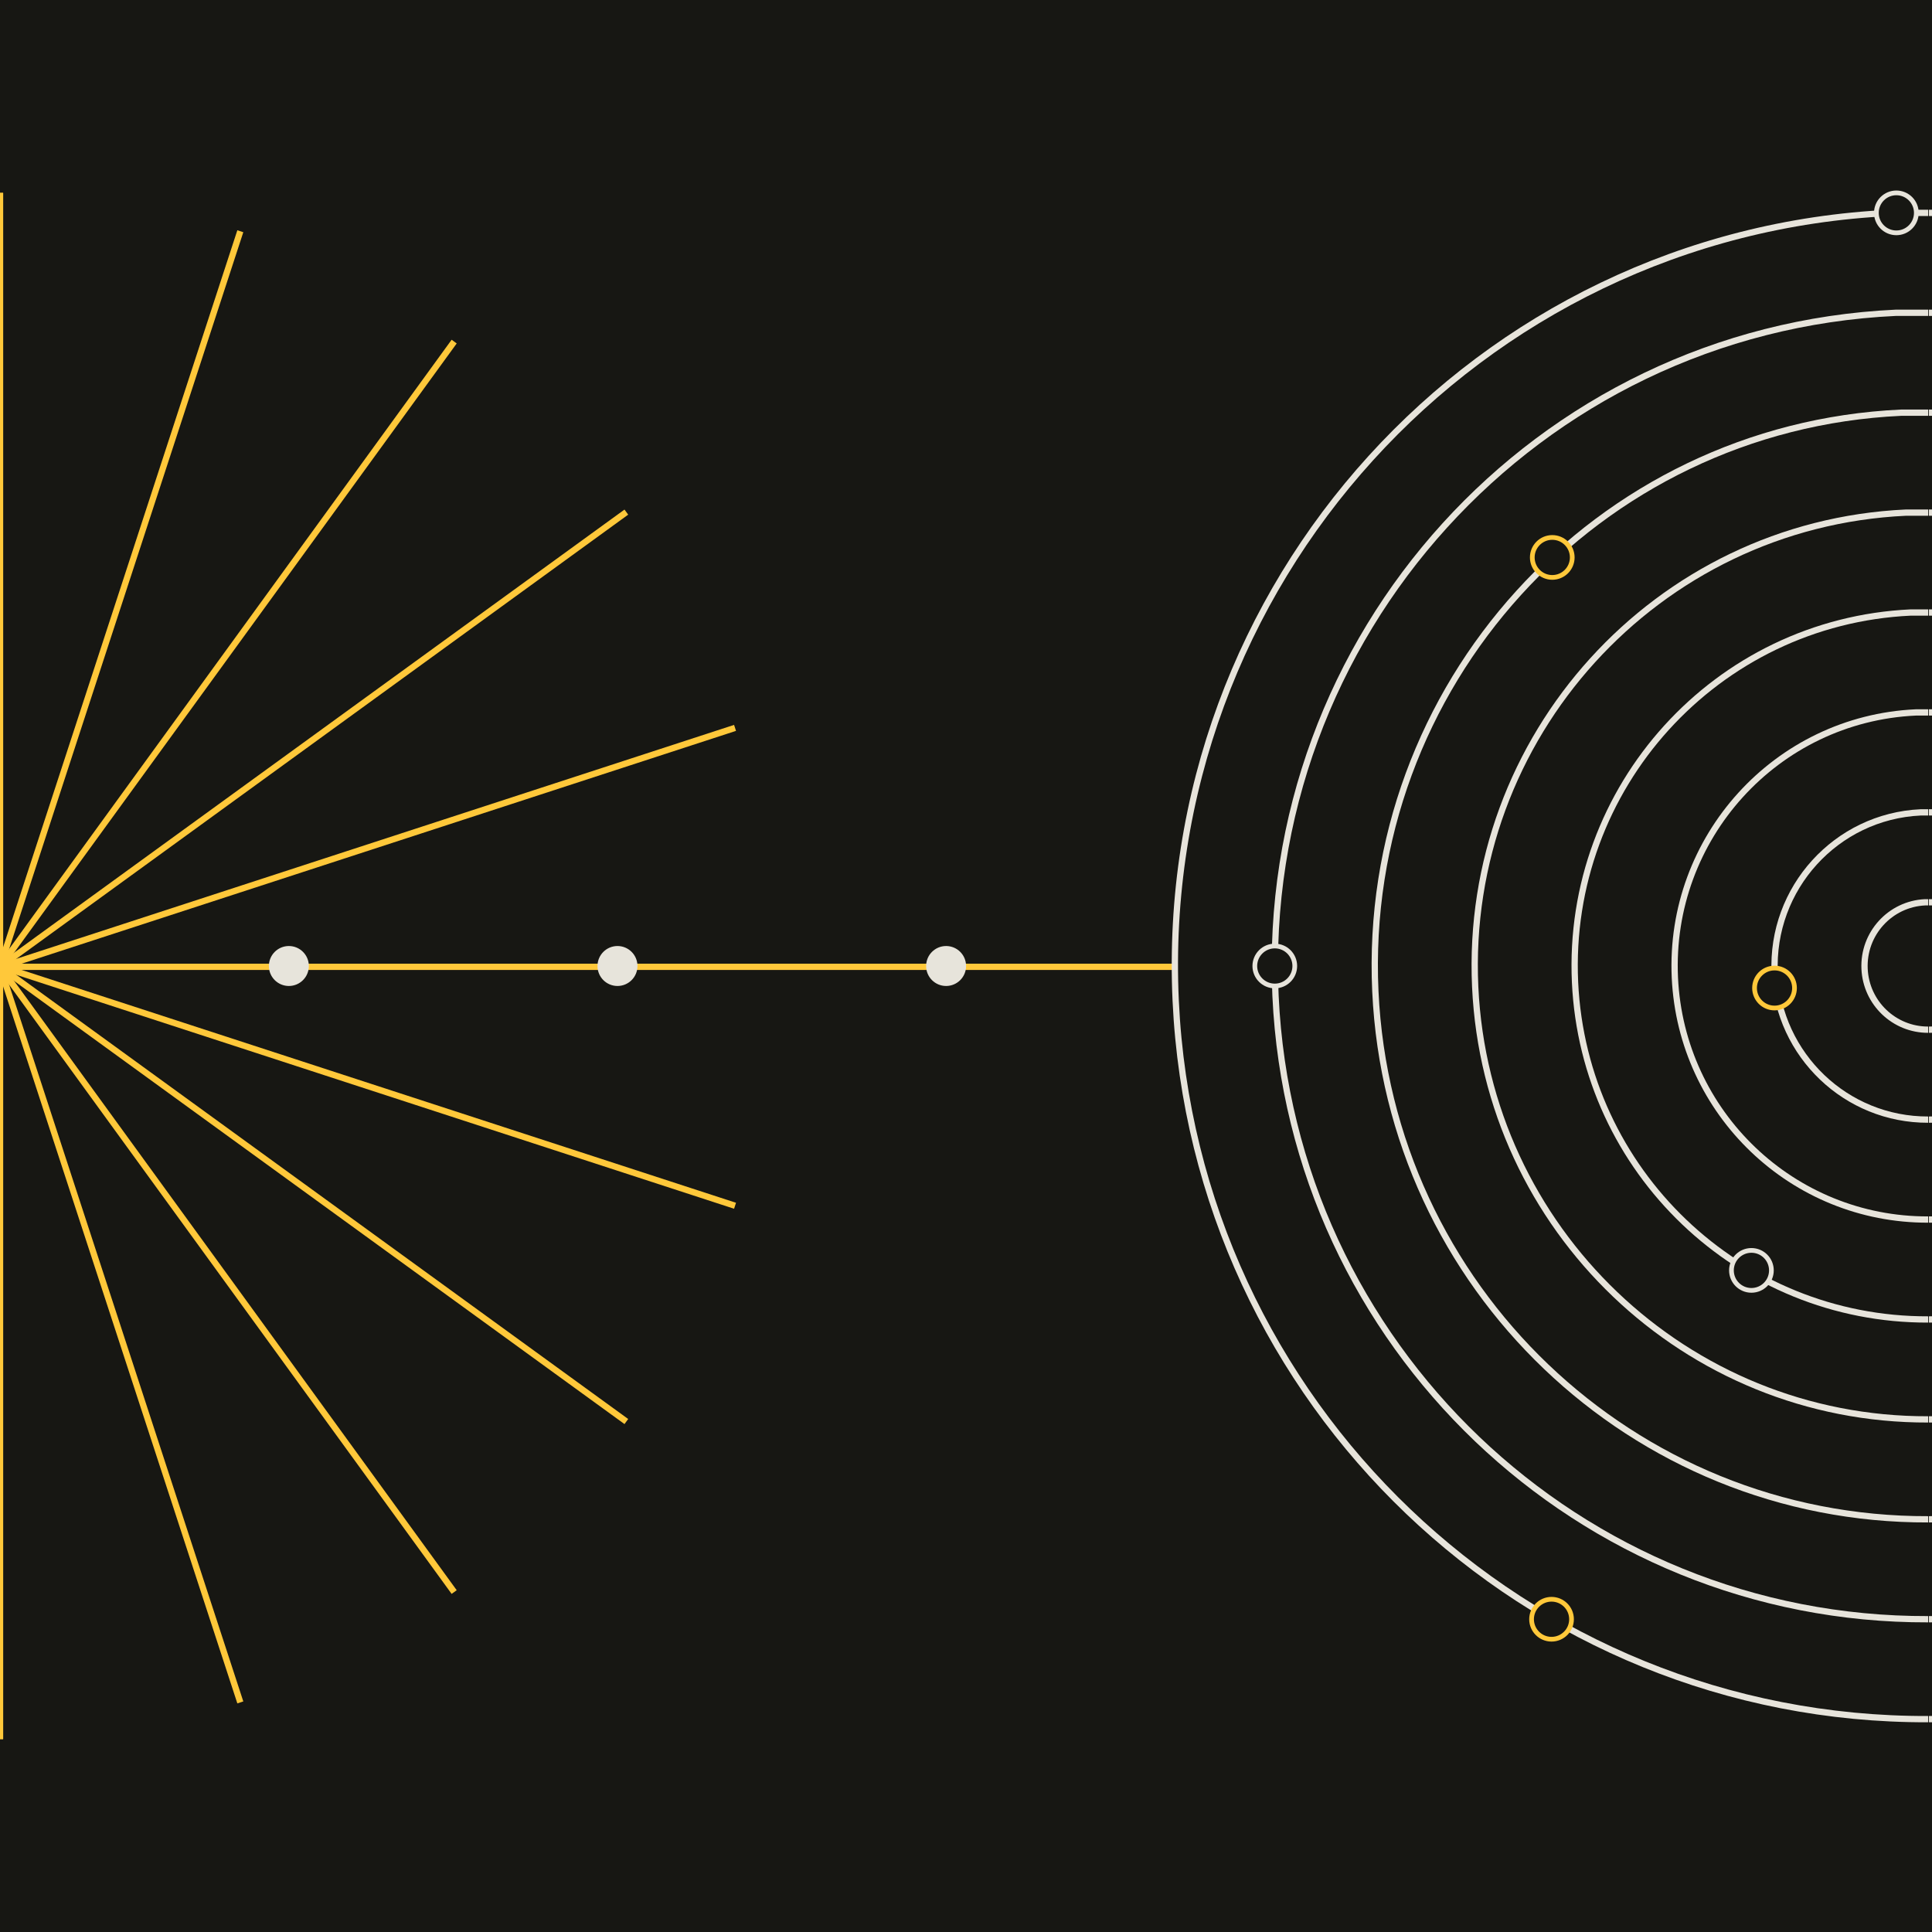 <?xml version="1.0" encoding="UTF-8"?>
<svg id="Layer_1" data-name="Layer 1" xmlns="http://www.w3.org/2000/svg" xmlns:xlink="http://www.w3.org/1999/xlink" viewBox="0 0 1200 1200">
  <defs>
    <style>
      .cls-1, .cls-2, .cls-3 {
        fill: none;
      }

      .cls-4, .cls-5, .cls-6 {
        fill: #171713;
      }

      .cls-2, .cls-3 {
        stroke-width: 3.9px;
      }

      .cls-2, .cls-6 {
        stroke: #ffc83a;
      }

      .cls-7 {
        fill: #e7e4db;
      }

      .cls-5, .cls-3 {
        stroke: #e7e4db;
      }

      .cls-5, .cls-6 {
        stroke-miterlimit: 10;
        stroke-width: 2.93px;
      }

      .cls-8 {
        clip-path: url(#clippath);
      }
    </style>
    <clipPath id="clippath">
      <rect class="cls-1" y="-7.09" width="1200" height="1214.18"/>
    </clipPath>
  </defs>
  <rect class="cls-4" x="-12.77" y="-10.71" width="1225.54" height="1221.43"/>
  <g class="cls-8">
    <g>
      <g>
        <g>
          <path class="cls-2" d="M0,600.51v479.69"/>
          <path class="cls-2" d="M0,600.51l-149.44,456.89"/>
          <path class="cls-2" d="M0,600.51l-282.09,388.34"/>
          <path class="cls-2" d="M0,600.51l-389.03,282.43"/>
          <path class="cls-2" d="M0,600.51l-389.03-282.43"/>
          <path class="cls-2" d="M0,600.51L-282.09,212.17"/>
          <path class="cls-2" d="M0,600.51L-149.44,143.62"/>
          <path class="cls-2" d="M0,600.51V119.8"/>
          <path class="cls-2" d="M0,600.51v479.69"/>
          <path class="cls-2" d="M0,600.51l149.27,456.89"/>
          <path class="cls-2" d="M0,600.51l282.09,388.34"/>
          <path class="cls-2" d="M0,600.51l389.03,282.43"/>
          <path class="cls-2" d="M1.2,600.51l455.35,148.41"/>
          <path class="cls-2" d="M0,600.51h729.72"/>
          <path class="cls-2" d="M1.2,600.51l455.35-148.41"/>
          <path class="cls-2" d="M0,600.51l389.03-282.43"/>
          <path class="cls-2" d="M0,600.51L282.09,212.17"/>
          <path class="cls-2" d="M0,600.51L149.27,143.62"/>
          <path class="cls-2" d="M0,600.51V119.8"/>
        </g>
        <circle class="cls-7" cx="179.42" cy="600" r="12.41"/>
        <circle class="cls-7" cx="383.53" cy="600" r="12.41"/>
        <circle class="cls-7" cx="587.64" cy="600" r="12.41"/>
      </g>
      <g>
        <g>
          <path class="cls-3" d="M1198.09,1067.79c249.73.81,455.74-196.05,467.41-446.28,11.94-258.13-187.02-477.32-444.33-489.3h-23.08"/>
          <path class="cls-3" d="M1198.09,1005.73c216.59.71,395.28-170.03,405.4-387.08,10.35-223.88-162.21-413.99-385.39-424.38h-20.02"/>
          <path class="cls-3" d="M1198.09,943.67c183.46.6,334.82-144.03,343.39-327.87,8.78-189.63-137.39-350.66-326.44-359.47h-16.95"/>
          <path class="cls-3" d="M1198.09,881.61c150.33.49,274.36-118.02,281.38-268.65,7.19-155.39-112.58-287.35-267.48-294.56h-13.9"/>
          <path class="cls-3" d="M1198.09,819.54c117.2.38,213.89-92.01,219.37-209.45,5.61-121.14-87.77-224.02-208.53-229.65h-10.83"/>
          <path class="cls-3" d="M1198.09,757.48c84.08.28,153.43-66,157.36-150.24,4.01-86.91-62.96-160.7-149.59-164.73h-7.77"/>
          <path class="cls-3" d="M1198.09,695.42c50.95.17,92.97-39.98,95.35-91.03,2.44-52.65-38.15-97.36-90.65-99.81h-4.71"/>
          <path class="cls-3" d="M1198.09,639.56c21.12.06,38.55-16.58,39.53-37.74,1.02-21.83-15.82-40.37-37.58-41.39h-1.96"/>
          <path class="cls-3" d="M1197.65,1067.79c-249.73.81-455.74-196.05-467.41-446.28-11.94-258.13,187.02-477.32,444.33-489.3h23.08"/>
          <path class="cls-3" d="M1197.65,1005.73c-216.59.71-395.28-170.03-405.4-387.08-10.35-223.88,162.21-413.99,385.39-424.38h20.02"/>
          <path class="cls-3" d="M1197.65,943.67c-183.46.6-334.82-144.03-343.39-327.87-8.78-189.63,137.39-350.66,326.44-359.47h16.95"/>
          <path class="cls-3" d="M1197.65,881.61c-150.33.49-274.36-118.02-281.38-268.65-7.19-155.39,112.58-287.35,267.49-294.56h13.89"/>
          <path class="cls-3" d="M1197.65,819.54c-117.2.38-213.89-92.01-219.37-209.45-5.61-121.14,87.77-224.02,208.53-229.65h10.83"/>
          <path class="cls-3" d="M1197.65,757.48c-84.08.28-153.43-66-157.36-150.24-4.01-86.91,62.96-160.7,149.59-164.73h7.77"/>
          <path class="cls-3" d="M1197.65,695.42c-50.94.17-92.97-39.98-95.35-91.03-2.44-52.65,38.16-97.36,90.65-99.81h4.71"/>
          <path class="cls-3" d="M1197.65,639.56c-21.12.06-38.55-16.58-39.53-37.74-1.02-21.83,15.82-40.37,37.58-41.39h1.96"/>
        </g>
        <g>
          <circle class="cls-6" cx="964.14" cy="346.23" r="12.41"/>
          <circle class="cls-6" cx="1102.19" cy="613.68" r="12.41"/>
          <circle class="cls-5" cx="1087.84" cy="789.06" r="12.41"/>
          <circle class="cls-6" cx="963.69" cy="1005.74" r="12.41"/>
          <circle class="cls-5" cx="1177.86" cy="132.21" r="12.41"/>
          <circle class="cls-5" cx="791.8" cy="600" r="12.41"/>
        </g>
      </g>
    </g>
  </g>
</svg>